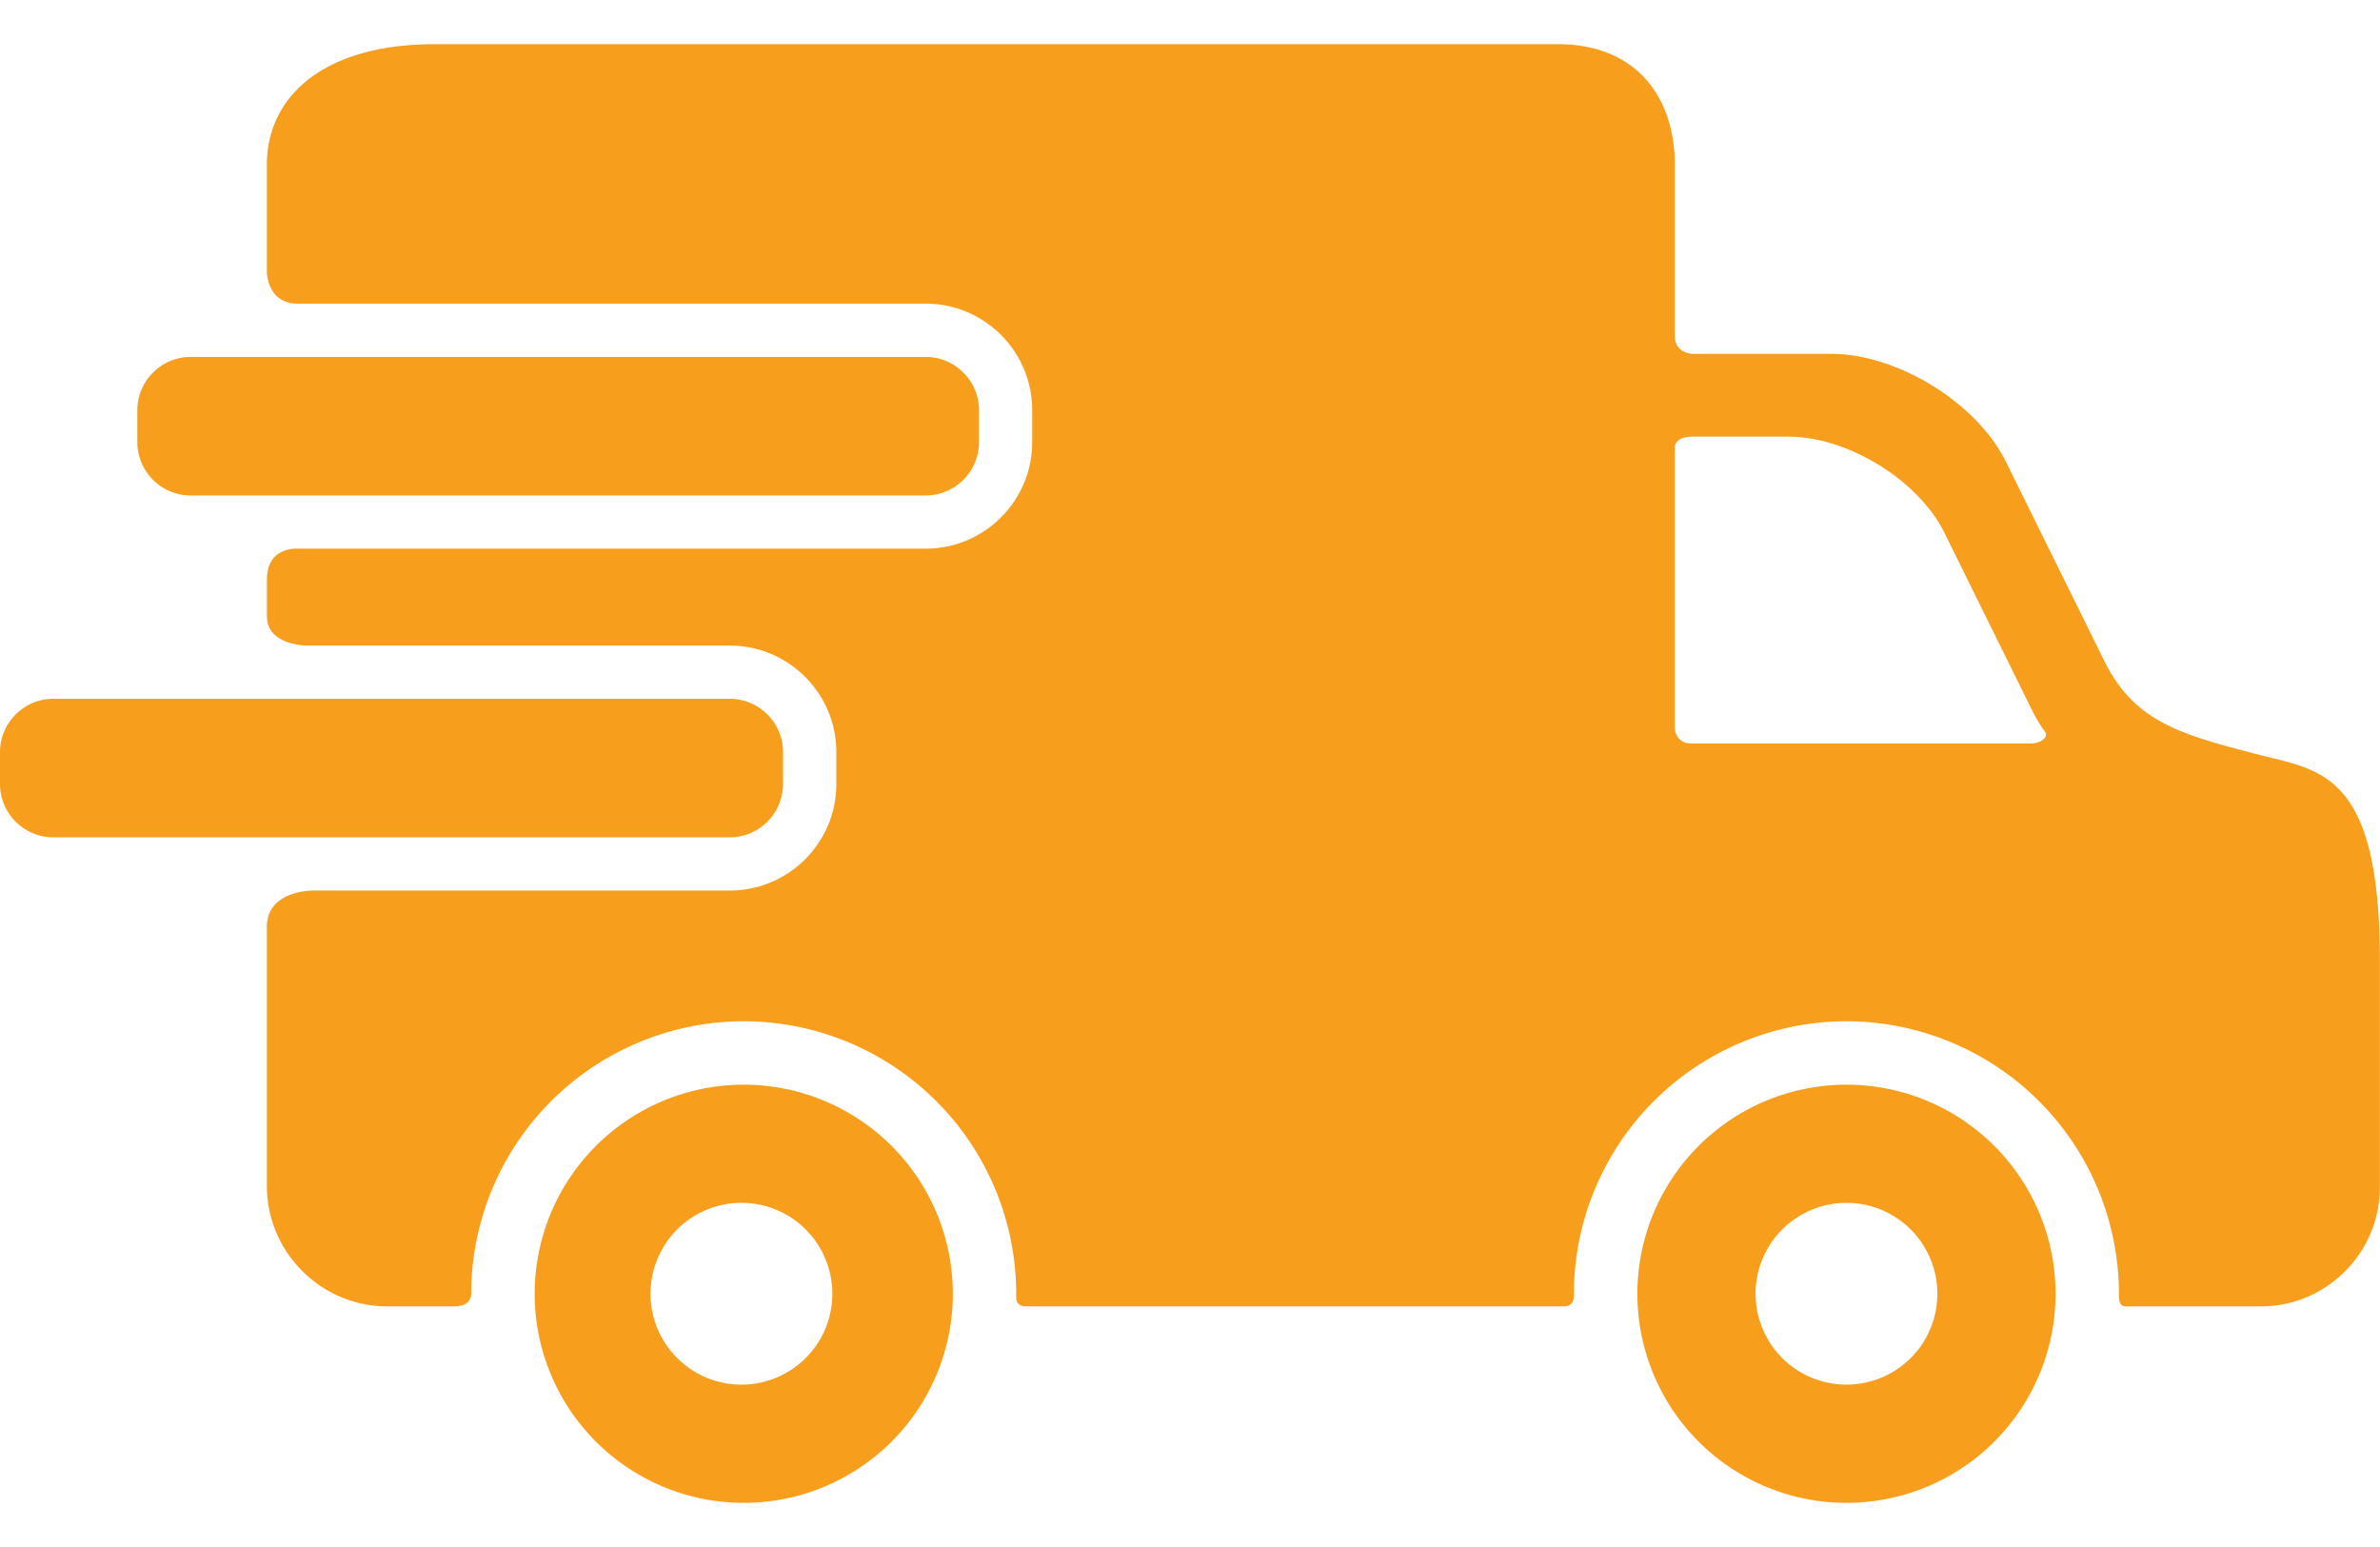 <svg viewBox="0 0 40 26" fill="none" xmlns="http://www.w3.org/2000/svg"><path d="M12.5 18.23a3.514 3.514 0 1 0 0 7.028 3.513 3.513 0 1 0 0-7.028Zm0 5.041a1.528 1.528 0 1 1 0-3.055 1.528 1.528 0 0 1 0 3.055ZM31.033 18.23a3.514 3.514 0 1 0 0 7.028 3.513 3.513 0 1 0 0-7.028Zm0 5.041a1.527 1.527 0 1 1 0-3.055 1.527 1.527 0 0 1 0 3.055ZM16.454 7.431a.898.898 0 0 1-.895.896H3.204a.898.898 0 0 1-.896-.896v-.537c0-.492.403-.895.896-.895h12.355c.492 0 .895.403.895.895v.537Z" fill="#F89E1D"></path><path d="M37.92 12.673c-1.29-.335-2.027-.546-2.533-1.523l-1.692-3.426c-.506-.977-1.82-1.777-2.921-1.777H28.46s-.312.007-.312-.306V2.767c0-1.113-.63-2.025-1.97-2.025H7.315c-1.92 0-2.83.912-2.83 2.025v1.8s0 .536.518.536h10.555c.987 0 1.79.804 1.79 1.791v.537c0 .987-.803 1.79-1.79 1.79H5.004s-.518-.042-.518.517v.62c0 .492.674.492.674.492h7.105c.988 0 1.791.803 1.791 1.79v.537c0 .988-.803 1.79-1.79 1.79H5.272s-.787-.014-.787.613v4.35c0 1.114.91 2.026 2.025 2.026h1.118c.254 0 .291-.141.291-.212a4.585 4.585 0 0 1 4.58-4.58 4.585 4.585 0 0 1 4.58 4.58c0 .07-.02.212.174.212h9.027c.18 0 .172-.151.172-.212a4.585 4.585 0 0 1 4.58-4.58 4.585 4.585 0 0 1 4.58 4.58c0 .07-.002.212.11.212h2.276c1.1 0 2-.9 2-2.001v-3.802c.001-3.202-1.01-3.202-2.08-3.48Zm-3.809-.178h-5.696c-.235 0-.267-.23-.267-.23V7.522s-.013-.183.29-.183h1.625c.979 0 2.149.712 2.599 1.581l1.506 3.049c.063.123.13.232.203.33.054.07-.036.197-.26.197Z" fill="#F89E1D"></path><path d="M13.16 13.178a.898.898 0 0 1-.895.895H.895A.898.898 0 0 1 0 13.177v-.537c0-.492.403-.895.895-.895h11.37c.493 0 .896.403.896.895v.537Z" fill="#F89E1D"></path></svg>